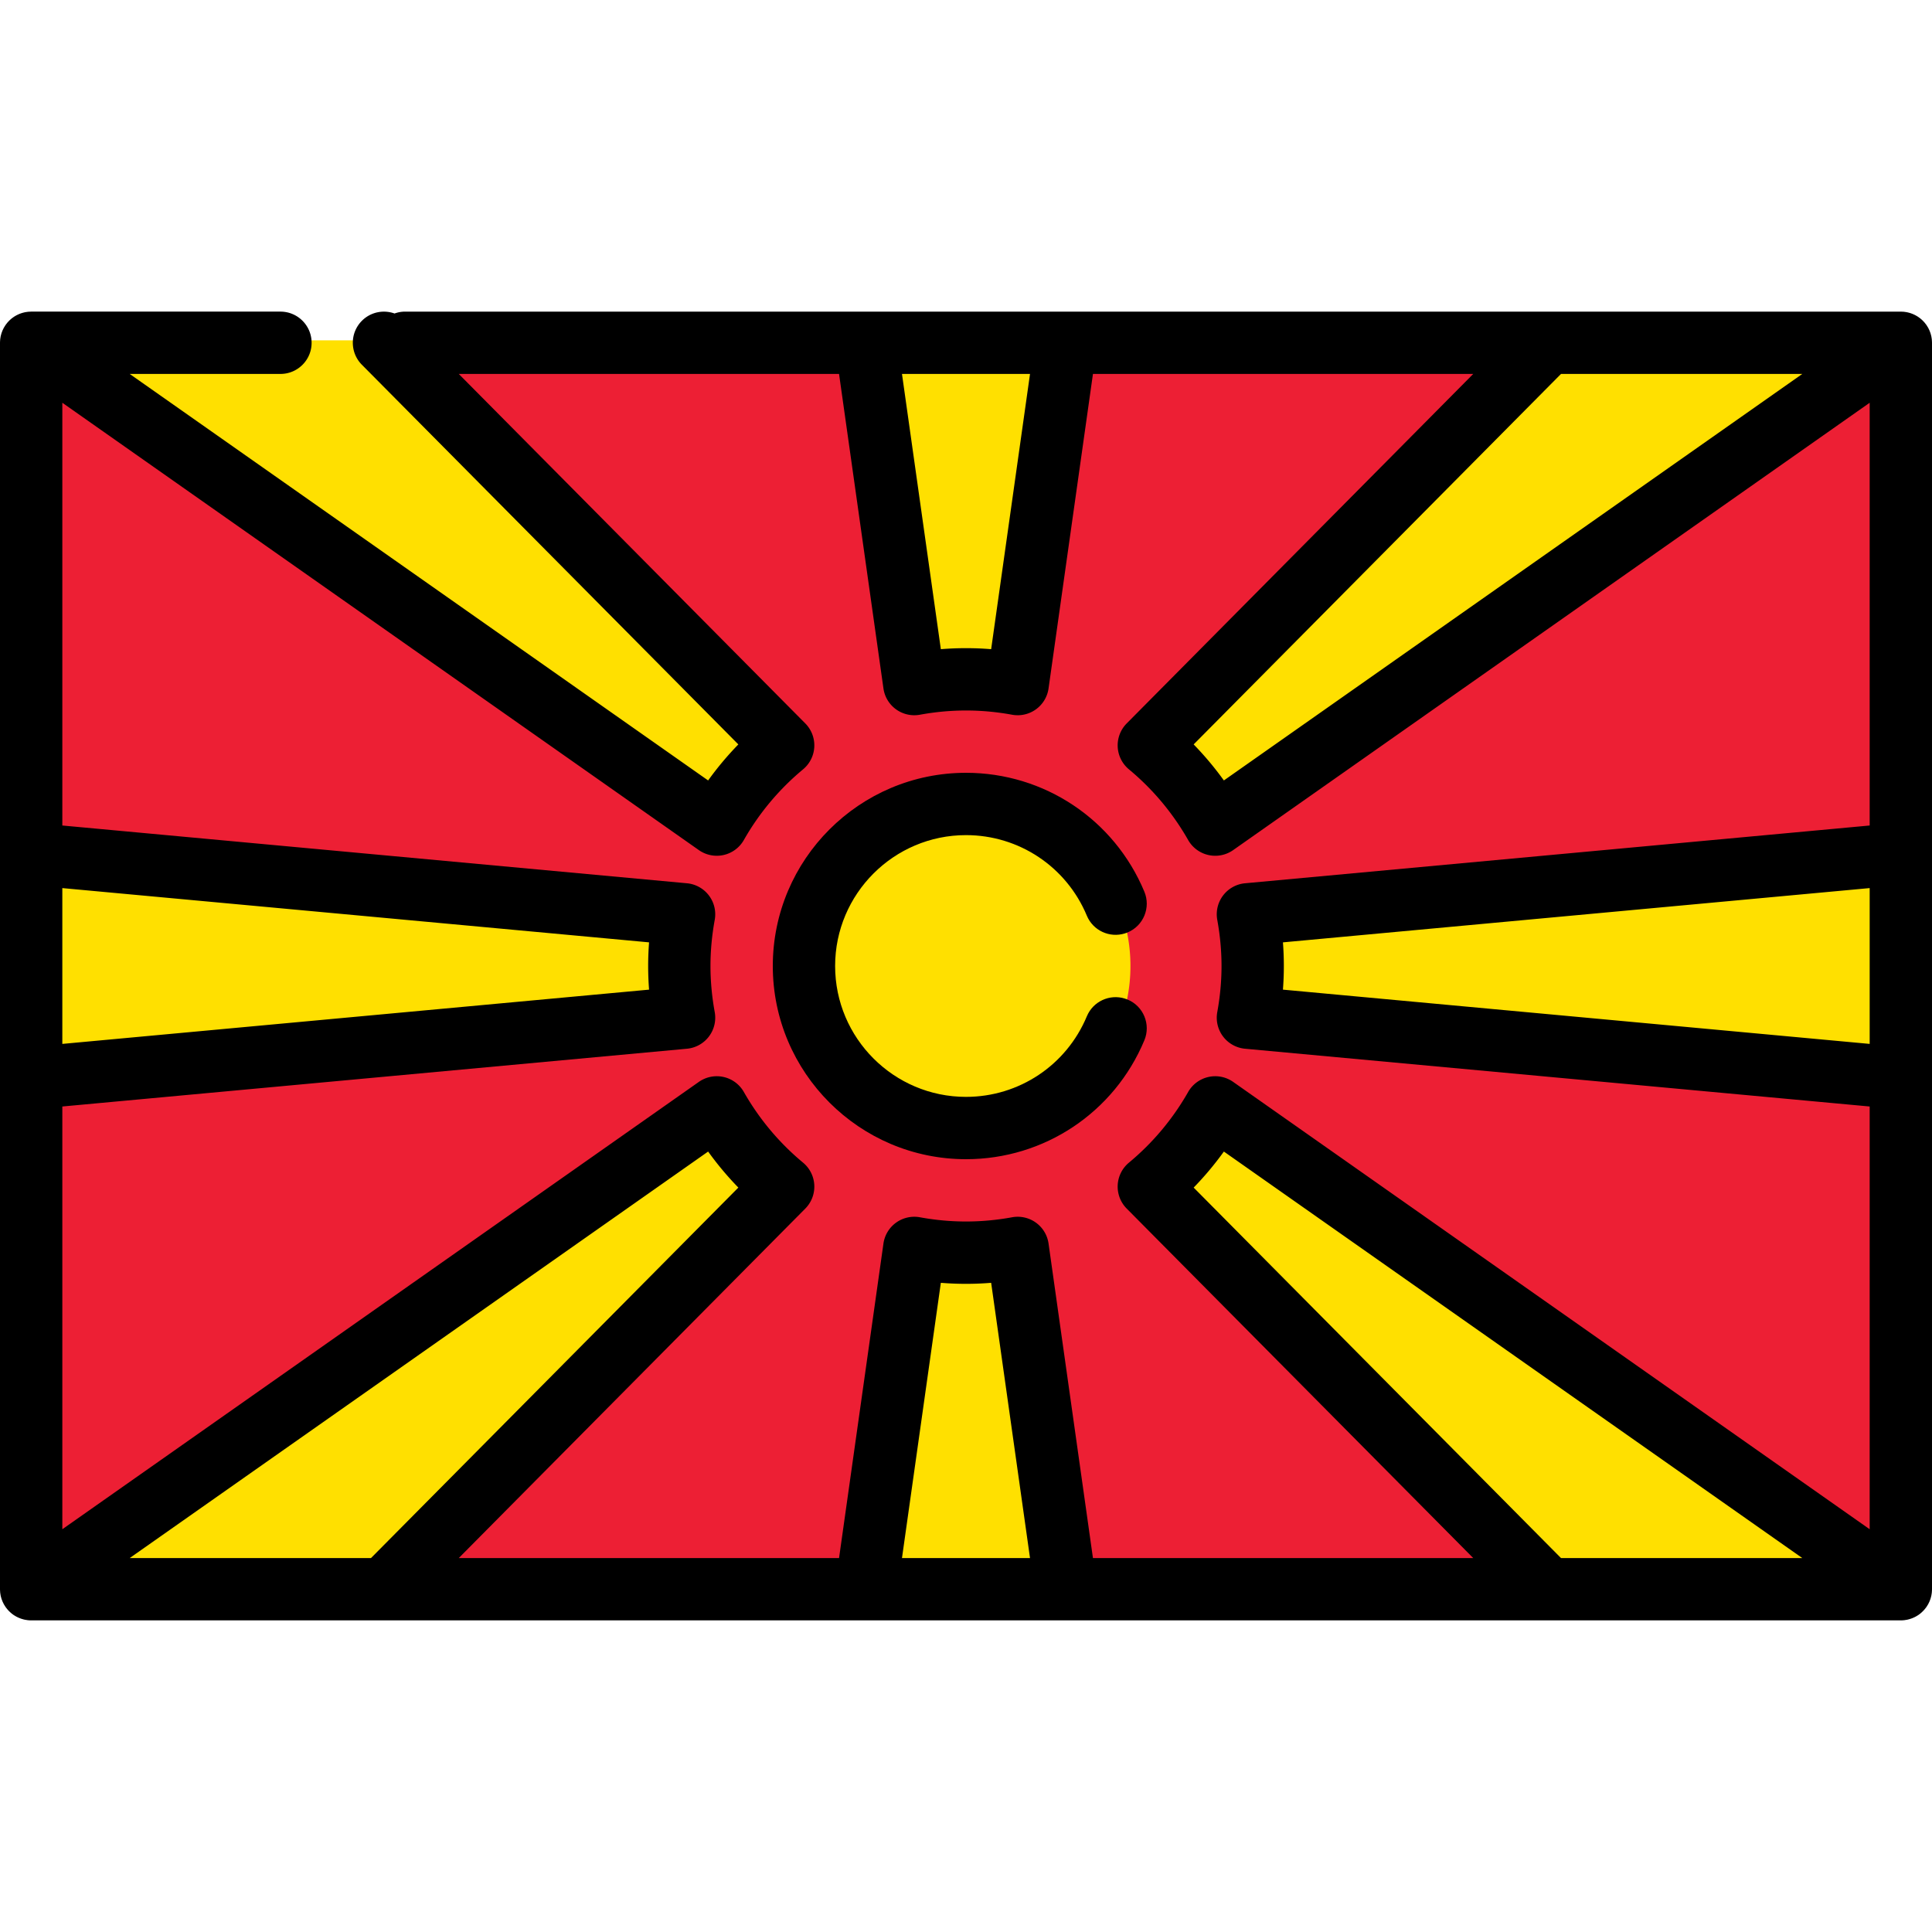 <svg xmlns="http://www.w3.org/2000/svg" xml:space="preserve" width="800" height="800"><path fill="#ED1F34" d="m451.7 646.161-18.504-131.087a11.967 11.967 0 0 0-4.824-7.99 11.835 11.835 0 0 0-6.964-2.248c-.716 0-1.438.065-2.143.194-6.411 1.173-12.893 1.768-19.265 1.768s-12.854-.595-19.266-1.768a11.967 11.967 0 0 0-2.145-.194c-2.513 0-4.92.777-6.961 2.248a11.961 11.961 0 0 0-4.824 7.99l-18.506 131.087H187.563L332.745 499.74a11.933 11.933 0 0 0 3.438-8.958 11.933 11.933 0 0 0-4.286-8.583c-9.979-8.282-18.309-18.222-24.757-29.544a11.925 11.925 0 0 0-7.744-5.726 11.974 11.974 0 0 0-2.6-.287c-2.461 0-4.828.748-6.845 2.165L24.807 635.148V457.265l259.552-24.005a11.932 11.932 0 0 0 8.388-4.66 11.93 11.93 0 0 0 2.224-9.334c-1.179-6.442-1.776-12.925-1.776-19.266 0-6.337.597-12.819 1.774-19.268a11.93 11.93 0 0 0-2.223-9.334 11.936 11.936 0 0 0-8.388-4.66l-259.55-24.005V164.849l265.146 186.34a11.84 11.84 0 0 0 6.845 2.165 11.915 11.915 0 0 0 10.343-6.012c6.447-11.321 14.776-21.26 24.755-29.543a11.931 11.931 0 0 0 4.286-8.583 11.927 11.927 0 0 0-3.438-8.958l-145.182-146.42h160.736l18.509 131.086a11.96 11.96 0 0 0 4.823 7.991 11.823 11.823 0 0 0 6.96 2.248c.716 0 1.438-.065 2.143-.194 6.416-1.173 12.898-1.768 19.266-1.768s12.851.595 19.267 1.767c.708.13 1.429.195 2.142.195a11.84 11.84 0 0 0 6.963-2.249 11.959 11.959 0 0 0 4.822-7.991L451.7 153.839h160.736l-145.182 146.42a11.927 11.927 0 0 0-3.438 8.957 11.927 11.927 0 0 0 4.286 8.583c9.979 8.282 18.308 18.222 24.757 29.544a11.924 11.924 0 0 0 10.343 6.013c2.462 0 4.829-.749 6.846-2.165l265.145-186.34v177.883l-259.551 24.003a11.93 11.93 0 0 0-8.387 4.661 11.932 11.932 0 0 0-2.225 9.336c1.18 6.437 1.777 12.918 1.777 19.264 0 6.347-.598 12.828-1.777 19.266-.6 3.278.211 6.681 2.225 9.334a11.918 11.918 0 0 0 8.387 4.662l259.551 24.005V635.15L510.049 448.81a11.844 11.844 0 0 0-6.845-2.165 11.919 11.919 0 0 0-10.344 6.013c-6.448 11.321-14.777 21.261-24.757 29.544a11.926 11.926 0 0 0-4.286 8.583 11.925 11.925 0 0 0 3.438 8.957l145.182 146.42H451.7zM400 321c-43.561 0-79 35.439-79 79s35.439 79 79 79c31.987 0 60.614-19.08 72.932-48.609 2.526-6.059-.347-13.043-6.403-15.568a12.137 12.137 0 0 0-1.081-.388l-.867-.267.182-.89a66.596 66.596 0 0 0 1.335-13.276c0-4.464-.449-8.932-1.335-13.278l-.181-.886.862-.269a11.82 11.82 0 0 0 7.511-6.848 11.822 11.822 0 0 0-.022-9.11C460.616 340.081 431.988 321 400 321z"/><path fill="#ED1F34" d="M25.807 166.773v175.048l258.643 23.921a12.9 12.9 0 0 1 11.502 15.169c-1.167 6.388-1.758 12.809-1.758 19.088s.592 12.7 1.76 19.086a12.903 12.903 0 0 1-11.503 15.17L25.807 458.177v175.047l263.57-185.234a12.902 12.902 0 0 1 18.633 4.171c6.388 11.216 14.639 21.063 24.526 29.27a12.901 12.901 0 0 1 .919 19.015L189.963 645.161h157.468l18.385-130.227a12.902 12.902 0 0 1 15.099-10.888c12.764 2.334 25.407 2.334 38.171 0a12.91 12.91 0 0 1 9.871 2.226 12.91 12.91 0 0 1 5.229 8.662l18.383 130.227h157.468L466.545 500.445a12.905 12.905 0 0 1 .919-19.014c9.888-8.207 18.139-18.055 24.526-29.27a12.902 12.902 0 0 1 18.633-4.171l263.569 185.233V458.177l-258.643-23.921a12.895 12.895 0 0 1-9.092-5.054 12.903 12.903 0 0 1-2.411-10.119c1.169-6.381 1.761-12.802 1.761-19.085 0-6.283-.592-12.704-1.761-19.084a12.909 12.909 0 0 1 11.503-15.173l258.643-23.919V166.775L510.624 352.009a12.906 12.906 0 0 1-18.633-4.171c-6.388-11.215-14.639-21.063-24.526-29.27a12.9 12.9 0 0 1-.919-19.014l143.492-144.716H452.569l-18.385 130.226a12.906 12.906 0 0 1-12.776 11.101c-.772 0-1.55-.07-2.321-.211-12.773-2.334-25.4-2.334-38.173 0a12.898 12.898 0 0 1-15.097-10.889l-18.388-130.226H189.963l143.492 144.716a12.905 12.905 0 0 1-.919 19.014c-9.888 8.207-18.139 18.055-24.524 29.268a12.898 12.898 0 0 1-11.213 6.518c-2.632 0-5.229-.807-7.42-2.347L25.807 166.773zM400 320c32.393 0 61.383 19.322 73.854 49.227 2.744 6.577-.364 14.133-6.941 16.876-.388.162-.78.299-1.172.421a67.381 67.381 0 0 1 1.355 13.478c0 4.615-.468 9.123-1.355 13.477.394.121.784.26 1.172.421 6.577 2.742 9.684 10.299 6.941 16.876C461.383 460.676 432.393 480 400 480c-44.111 0-80-35.888-80-80s35.889-80 80-80z"/><path fill="#FFE000" d="m50.543 646.161 242.911-170.715.578.803a131.351 131.351 0 0 0 12.418 14.81l.685.704-153.096 154.398H50.543z"/><path fill="#FFE000" d="M293.22 476.833 53.705 645.161h99.917l152.11-153.405a131.682 131.682 0 0 1-12.512-14.923zM24.807 366.642l245.029 22.661-.075.981c-.248 3.238-.374 6.506-.374 9.714s.125 6.477.374 9.715l.075.981-245.029 22.66v-66.712z"/><path fill="#FFE000" d="M25.807 367.738v64.52l242.957-22.469a128.343 128.343 0 0 1-.376-9.791c0-3.243.125-6.512.376-9.791L25.807 367.738zM50.543 153.839h65.586c6.563 0 11.903-5.341 11.903-11.905v-1h19.065v1c0 3.161 1.225 6.138 3.449 8.382L307.132 308.24l-.685.704a130.907 130.907 0 0 0-12.414 14.808l-.578.803L50.543 153.839z"/><path fill="#FFE000" d="M116.129 154.839H53.705l239.517 168.329a131.406 131.406 0 0 1 12.509-14.921L149.836 151.02a12.862 12.862 0 0 1-3.739-9.086h-17.065c0 7.128-5.777 12.905-12.903 12.905zM410.336 269.809c-3.446-.28-6.924-.422-10.336-.422s-6.889.142-10.336.422l-.939.077-16.385-116.047h55.318l-16.383 116.046-.939-.076z"/><path fill="#FFE000" d="m410.417 268.812 16.09-113.973h-53.016l16.092 113.973c6.98-.568 13.855-.568 20.834 0zM530.167 410.696l.074-.981c.247-3.251.372-6.52.372-9.715 0-3.195-.125-6.464-.372-9.715l-.074-.981 245.026-22.66v66.713l-245.026-22.661z"/><path fill="#FFE000" d="M774.193 432.26v-64.52l-242.955 22.469c.249 3.279.375 6.548.375 9.791s-.126 6.512-.375 9.791l242.955 22.469zM505.969 323.75a130.96 130.96 0 0 0-12.418-14.808l-.686-.704 153.096-154.399h103.496L506.546 324.552l-.577-.802z"/><path fill="#FFE000" d="m506.78 323.166 239.515-168.327h-99.917l-152.11 153.405a131.304 131.304 0 0 1 12.512 14.922zM372.342 646.161l16.384-116.048.939.076c3.445.279 6.922.421 10.334.421 3.413 0 6.891-.142 10.336-.421l.939-.076 16.385 116.048h-55.317z"/><path fill="#FFE000" d="M410.417 531.187c-6.978.565-13.856.565-20.832 0l-16.092 113.975h53.016l-16.092-113.975zM645.962 646.161l-153.094-154.4.685-.704a131.037 131.037 0 0 0 12.416-14.808l.577-.803 242.913 170.715H645.962z"/><path fill="#FFE000" d="M506.78 476.833a131.582 131.582 0 0 1-12.511 14.921l152.109 153.407h99.918L506.78 476.833z"/><path d="M800 446.271V141.936c0-.036-.005-.071-.005-.105a12.877 12.877 0 0 0-.043-.855c-.011-.143-.014-.286-.029-.427-.029-.277-.079-.552-.126-.826-.025-.146-.043-.294-.072-.439-.05-.237-.118-.471-.183-.707-.048-.177-.087-.356-.141-.53-.059-.184-.133-.363-.199-.545-.081-.219-.155-.438-.246-.652-.063-.143-.136-.281-.203-.422-.117-.246-.23-.492-.363-.729-.07-.127-.153-.25-.227-.375a12.841 12.841 0 0 0-.451-.715c-.021-.029-.036-.062-.057-.091-.081-.114-.172-.215-.255-.327-.147-.196-.294-.394-.454-.582-.141-.168-.291-.325-.44-.483-.134-.143-.265-.286-.404-.421a13.097 13.097 0 0 0-.54-.492c-.129-.112-.257-.225-.391-.333a12.224 12.224 0 0 0-.594-.444c-.141-.1-.282-.202-.427-.296a12.87 12.87 0 0 0-.594-.361 11.43 11.43 0 0 0-.509-.284c-.184-.094-.37-.182-.558-.268-.199-.091-.398-.183-.602-.263-.173-.069-.348-.129-.521-.191a11.754 11.754 0 0 0-.673-.22c-.174-.05-.35-.091-.524-.134-.229-.055-.456-.112-.69-.155-.196-.036-.392-.062-.59-.09-.214-.029-.427-.062-.642-.081a11.688 11.688 0 0 0-.725-.036c-.145-.007-.284-.022-.427-.022H167.742c-1.537 0-3.006.282-4.372.776-4.537-1.631-9.805-.657-13.457 2.964a12.862 12.862 0 0 0-3.816 9.163c0 3.284 1.244 6.568 3.739 9.085L305.73 308.246a131.356 131.356 0 0 0-12.509 14.921L53.705 154.839h62.424c7.126 0 12.903-5.777 12.903-12.903s-5.777-12.903-12.903-12.903H12.903c-.138 0-.27.017-.408.021-.25.009-.498.016-.745.038-.215.019-.425.052-.637.081-.198.027-.396.053-.593.089-.236.044-.466.1-.697.156-.172.042-.344.083-.515.133-.232.067-.459.145-.687.224-.17.06-.339.119-.507.186-.21.084-.417.177-.621.272-.181.083-.359.167-.537.258-.181.095-.356.195-.533.298-.193.112-.382.224-.57.346-.153.1-.303.207-.451.313-.193.137-.385.277-.571.426-.141.114-.275.232-.411.351-.177.155-.353.31-.523.475-.145.142-.282.291-.42.439-.145.155-.289.306-.426.47-.155.188-.305.387-.455.586-.083.11-.172.21-.251.322-.021.029-.036.062-.057.091-.16.232-.305.473-.451.716-.076.125-.157.248-.228.375-.13.237-.246.483-.363.729-.067.141-.141.279-.203.421-.091.213-.167.434-.246.652-.067.183-.141.361-.199.545-.055.174-.095.353-.141.53-.064.235-.133.469-.183.707-.031.145-.048.292-.072.438-.048.275-.096.551-.125.826-.016.141-.017.284-.029.427-.021.286-.041.569-.043.855 0 .036-.005.07-.005.107V658.064c0 .036.005.07.005.105.001.285.022.57.043.854.01.143.014.286.029.427.029.277.079.553.125.826.026.146.043.294.072.438.05.237.119.472.182.707.048.177.088.356.141.53.059.184.132.362.2.545.081.219.155.438.246.652.062.143.136.28.203.421.117.246.231.492.363.729.07.128.153.25.227.375.145.243.291.483.451.716.021.029.036.063.057.092.052.073.114.136.167.208a12.406 12.406 0 0 0 1.036 1.243c.213.226.437.44.666.648.131.12.258.244.394.357.344.289.698.563 1.072.815.095.064.193.115.289.178.31.197.625.385.95.556.139.072.282.136.425.205a13.178 13.178 0 0 0 1.33.549c.316.109.636.204.963.29.138.036.275.076.415.107.348.079.702.137 1.062.188.121.017.239.041.359.055.463.052.931.081 1.406.083l.036.001h428.394l.036.002.024-.002h345.718l.035-.001c.477 0 .946-.031 1.41-.083.114-.014.228-.036.341-.052.366-.05.728-.111 1.084-.192.133-.031.262-.067.393-.102a13.404 13.404 0 0 0 1.402-.449c.314-.122.62-.256.922-.4.134-.064.269-.124.4-.193.341-.179.671-.375.993-.581.079-.052.161-.093.24-.146.379-.256.74-.535 1.09-.829.131-.11.253-.23.38-.346a13.224 13.224 0 0 0 1.028-1.045c.24-.274.468-.561.685-.856.054-.072.113-.134.165-.208.021-.029.036-.063.057-.091.16-.232.305-.474.451-.716.075-.126.156-.248.227-.375.131-.237.246-.483.363-.729.067-.142.142-.279.203-.422.091-.213.167-.434.246-.652.067-.182.141-.361.199-.545.056-.174.095-.353.142-.53.063-.235.132-.47.182-.707.031-.145.049-.292.072-.438.049-.275.097-.551.126-.826.016-.141.018-.283.029-.427.021-.285.041-.569.043-.854 0-.036.005-.07.005-.105v-211.77l.001-.023zm-53.705-291.432L506.78 323.166a131.494 131.494 0 0 0-12.511-14.921L646.378 154.84h99.917zm-215.057 235.37 242.955-22.471v64.52l-242.955-22.469c.249-3.279.375-6.548.375-9.791 0-3.243-.126-6.512-.375-9.789zm-157.745-235.37h53.016l-16.092 113.973a128.001 128.001 0 0 0-20.832 0l-16.092-113.973zm-73.877 199.203a12.893 12.893 0 0 0 8.393-6.206 106.188 106.188 0 0 1 24.524-29.268 12.904 12.904 0 0 0 .92-19.014l-143.49-144.715h157.468l18.385 130.226a12.897 12.897 0 0 0 15.097 10.889c12.773-2.334 25.4-2.334 38.173 0a12.9 12.9 0 0 0 15.097-10.89l18.388-130.226h157.468L466.545 299.555a12.905 12.905 0 0 0 .919 19.014c9.888 8.207 18.139 18.055 24.526 29.27a12.902 12.902 0 0 0 18.633 4.171l263.569-185.234v175.047l-258.643 23.921a12.903 12.903 0 0 0-11.503 15.172c1.169 6.381 1.761 12.802 1.761 19.085s-.592 12.703-1.761 19.085a12.906 12.906 0 0 0 11.503 15.172l258.643 23.92v175.047L510.624 447.991a12.903 12.903 0 0 0-18.633 4.171c-6.388 11.215-14.639 21.063-24.526 29.27a12.9 12.9 0 0 0-.919 19.014l143.492 144.716H452.569l-18.385-130.227a12.902 12.902 0 0 0-15.099-10.888c-12.764 2.334-25.407 2.334-38.171 0a12.905 12.905 0 0 0-15.1 10.888l-18.383 130.227H189.963l143.492-144.716a12.905 12.905 0 0 0-.919-19.014c-9.888-8.207-18.139-18.055-24.526-29.27a12.902 12.902 0 0 0-18.633-4.171L25.807 633.225V458.177l258.643-23.921a12.904 12.904 0 0 0 11.502-15.17c-1.168-6.386-1.76-12.809-1.76-19.086 0-6.278.592-12.7 1.76-19.086a12.902 12.902 0 0 0-11.502-15.169L25.807 341.822V166.773l263.571 185.233a12.905 12.905 0 0 0 10.238 2.036zm346.763 291.119L494.27 491.756c4.533-4.657 8.71-9.64 12.511-14.922l239.515 168.327h-99.917zM389.583 531.187a128.24 128.24 0 0 0 20.833 0l16.091 113.975h-53.016l16.092-113.975zM53.705 645.161l239.517-168.328a131.477 131.477 0 0 0 12.511 14.921L153.621 645.161H53.705zm215.059-235.372L25.807 432.26v-64.52l242.957 22.469c-.251 3.279-.376 6.548-.376 9.791s.125 6.51.376 9.789z"/><path fill="#FFE000" d="M400 455.193c-30.434 0-55.193-24.76-55.193-55.193s24.76-55.193 55.193-55.193c22.35 0 42.354 13.333 50.962 33.969a11.873 11.873 0 0 0 10.99 7.32c1.184 0 2.359-.178 3.494-.528l1.055-.325.22 1.081a68.612 68.612 0 0 1 0 27.354l-.22 1.082-1.055-.326a11.83 11.83 0 0 0-3.5-.529c-4.82 0-9.133 2.873-10.986 7.32-8.606 20.635-28.609 33.968-50.96 33.968z"/><path fill="#FFE000" d="M450.039 379.161c-8.453-20.264-28.094-33.354-50.039-33.354-29.882 0-54.193 24.311-54.193 54.193 0 29.882 24.312 54.193 54.193 54.193 21.945 0 41.586-13.092 50.037-33.354 2.58-6.19 9.423-9.303 15.704-7.361a67.394 67.394 0 0 0 1.355-13.477 67.47 67.47 0 0 0-1.355-13.478c-6.276 1.938-13.122-1.172-15.702-7.362z"/><path d="M400 480c32.393 0 61.383-19.322 73.854-49.227 2.744-6.577-.364-14.133-6.941-16.876-.388-.161-.78-.3-1.172-.421-6.281-1.941-13.124 1.172-15.704 7.361-8.451 20.264-28.092 33.355-50.037 33.355-29.882 0-54.193-24.312-54.193-54.193 0-29.882 24.312-54.193 54.193-54.193 21.945 0 41.586 13.092 50.037 33.354 2.58 6.19 9.426 9.3 15.704 7.361.394-.122.784-.26 1.172-.421 6.577-2.742 9.684-10.298 6.941-16.875C461.383 339.322 432.393 320 400 320c-44.111 0-80 35.888-80 80s35.889 80 80 80z"/></svg>